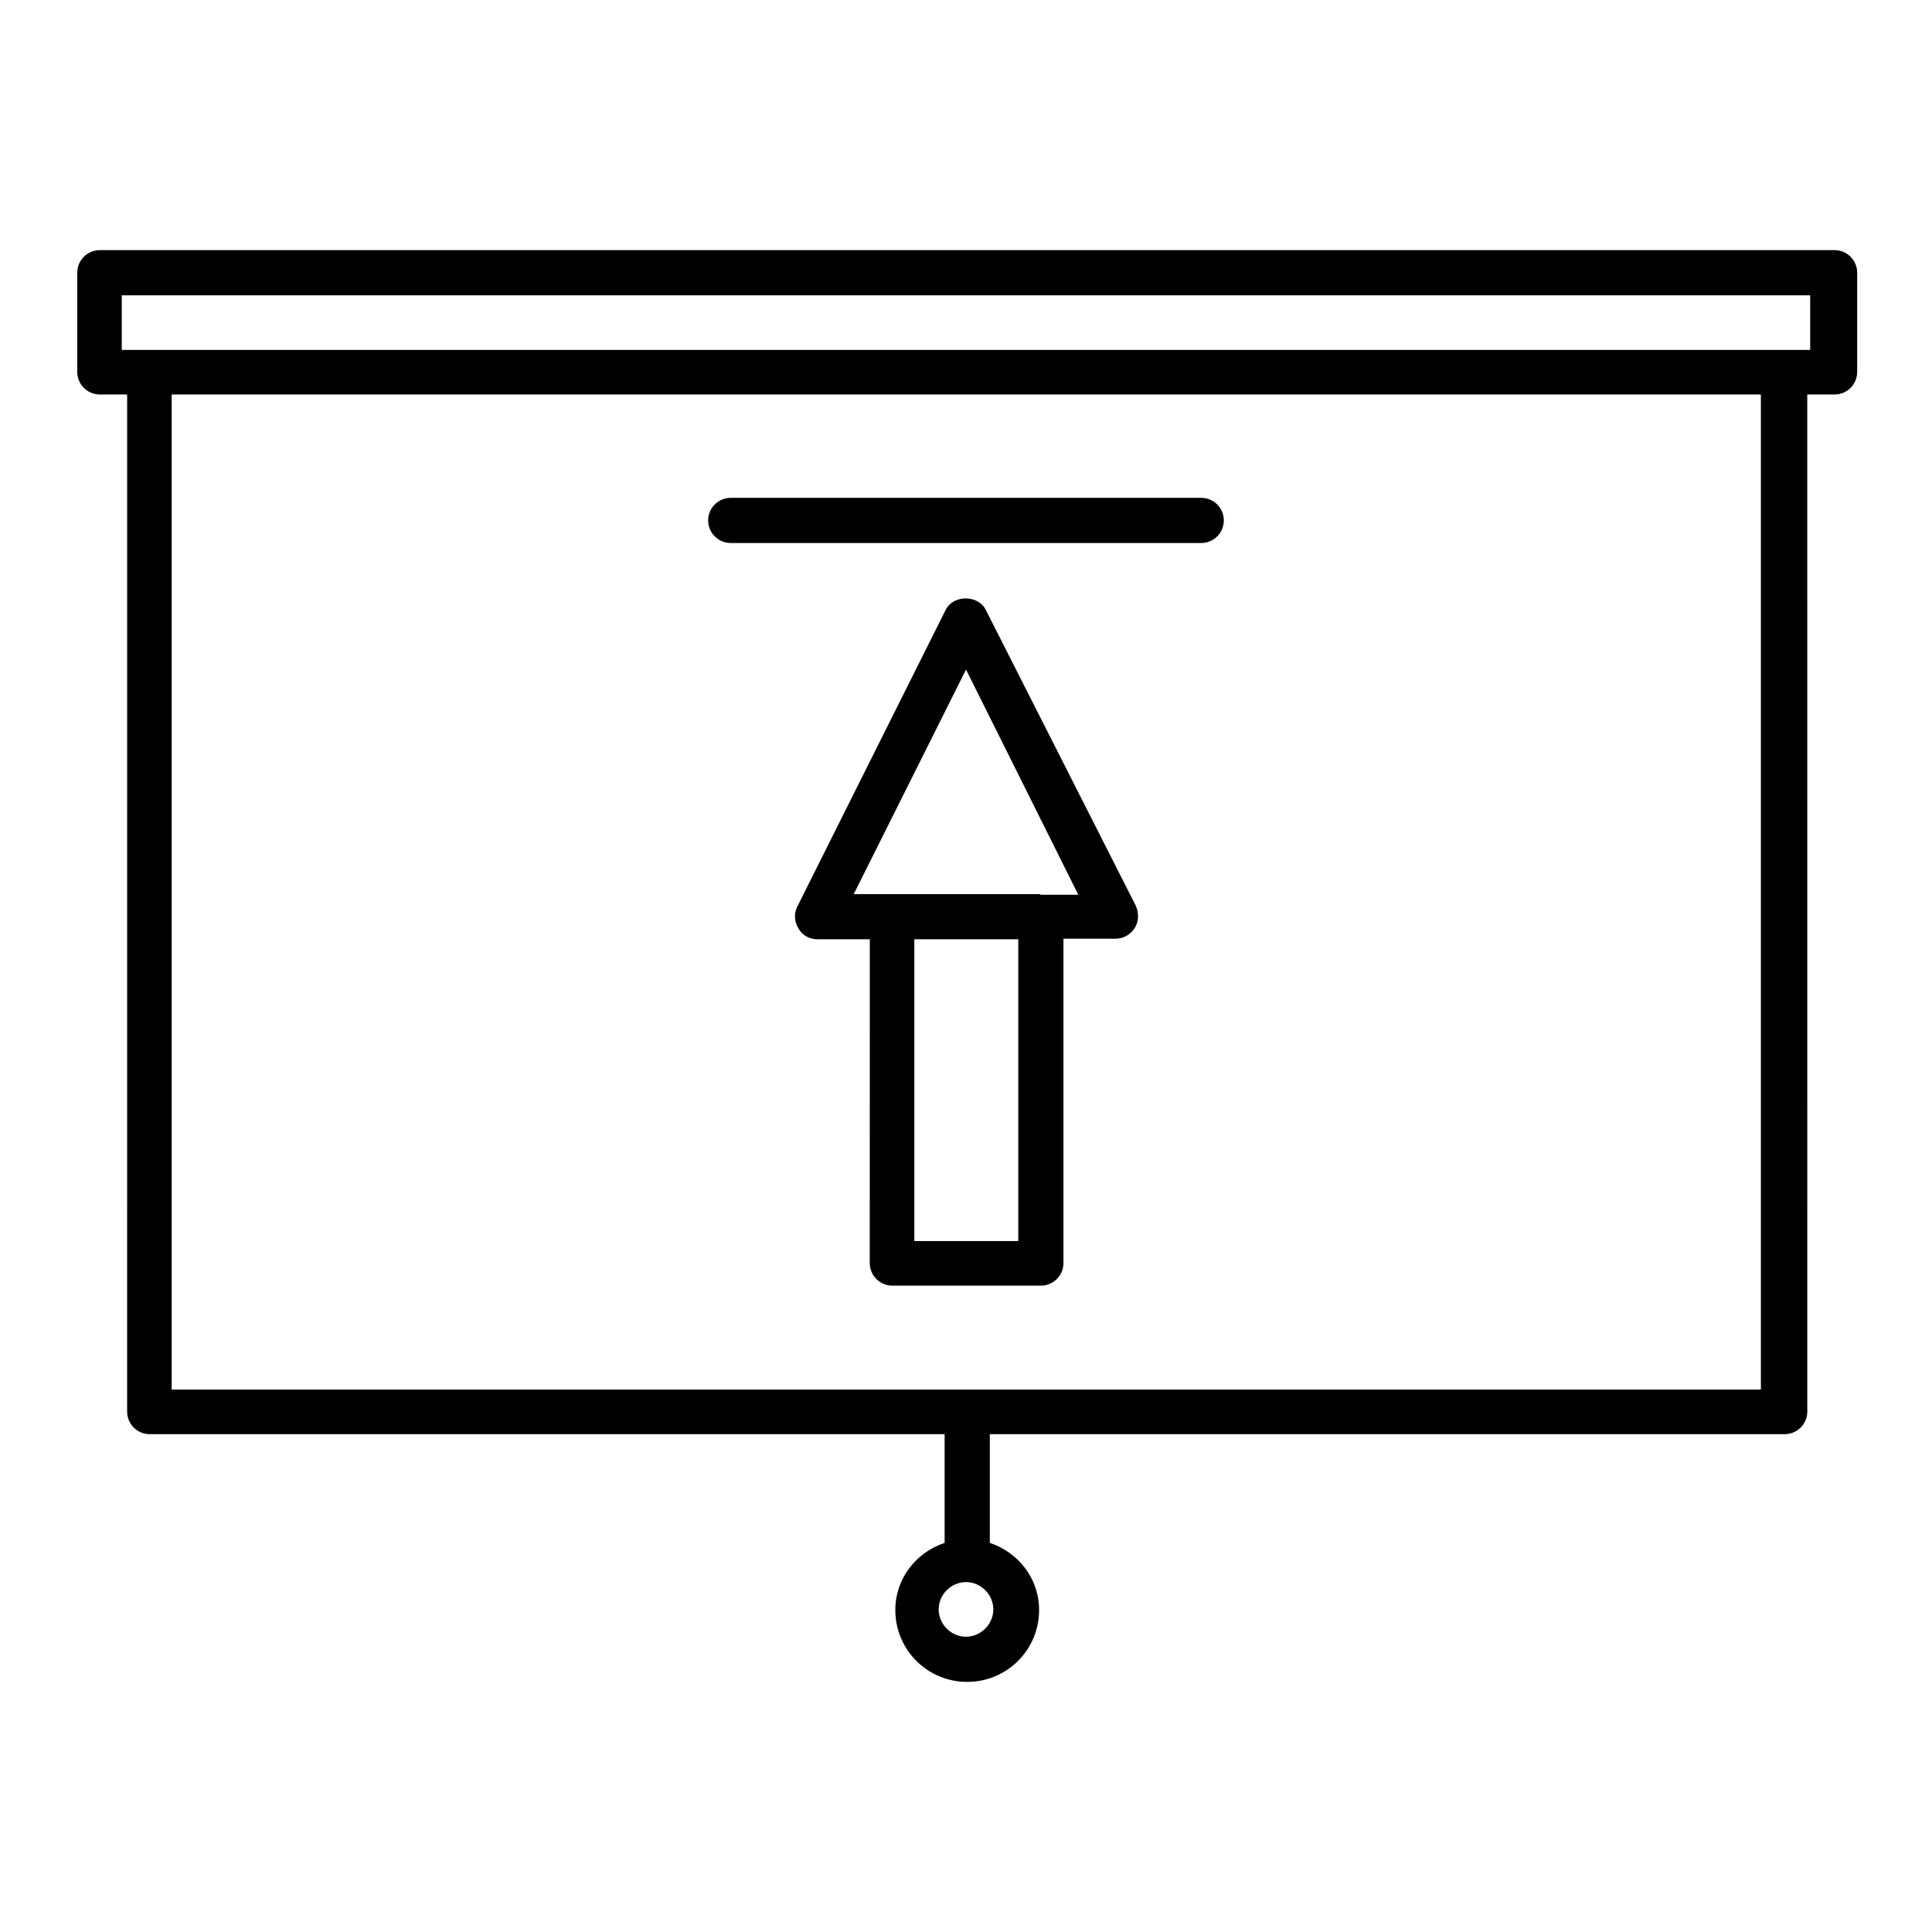 <?xml version="1.0" encoding="UTF-8"?>
<!-- The Best Svg Icon site in the world: iconSvg.co, Visit us! https://iconsvg.co -->
<svg fill="#000000" width="800px" height="800px" version="1.1" viewBox="144 144 512 512" xmlns="http://www.w3.org/2000/svg">
 <g>
  <path d="m164.47 242.56c0 3.305 2.676 5.984 5.984 5.984h7.242l-0.004 269.54c0 3.305 2.676 5.984 5.984 5.984h210.66v28.812c-7.559 2.519-13.066 9.445-13.066 17.789 0 10.547 8.5 19.051 19.051 19.051 10.547 0 19.051-8.5 19.051-19.051 0-8.344-5.512-15.273-13.066-17.789v-28.812h210.66c3.305 0 5.984-2.676 5.984-5.984l-0.008-269.54h7.242c3.305 0 5.984-2.676 5.984-5.984v-26.289c0-3.305-2.676-5.984-5.984-5.984h-459.73c-3.305 0-5.984 2.676-5.984 5.984zm242.77 327.95c0 3.938-3.305 7.242-7.242 7.242s-7.242-3.305-7.242-7.242 3.305-7.242 7.242-7.242c3.934 0 7.242 3.305 7.242 7.242zm203.41-58.254h-421.15v-263.71h421.15zm-434.38-290h447.45v14.484h-447.45z"/>
  <path d="m405.2 305.54c-2.047-3.938-8.5-3.938-10.547 0l-39.359 78.719c-0.945 1.891-0.789 3.938 0.316 5.824 1.102 1.891 2.992 2.832 5.039 2.832h13.855l-0.008 85.809c0 3.305 2.676 5.984 5.984 5.984h39.359c3.305 0 5.984-2.676 5.984-5.984v-85.961h13.855c2.047 0 3.938-1.102 5.039-2.832 1.102-1.73 1.102-3.938 0.316-5.824zm8.656 167.36h-27.551v-79.98h27.551zm5.828-91.945h-49.438l29.758-59.512 29.758 59.672-10.078-0.004z"/>
  <path d="m337.65 287.9h124.69c3.305 0 5.984-2.676 5.984-5.984 0-3.305-2.676-5.984-5.984-5.984h-124.69c-3.305 0-5.984 2.676-5.984 5.984 0 3.305 2.68 5.984 5.984 5.984z"/>
 </g>
</svg>